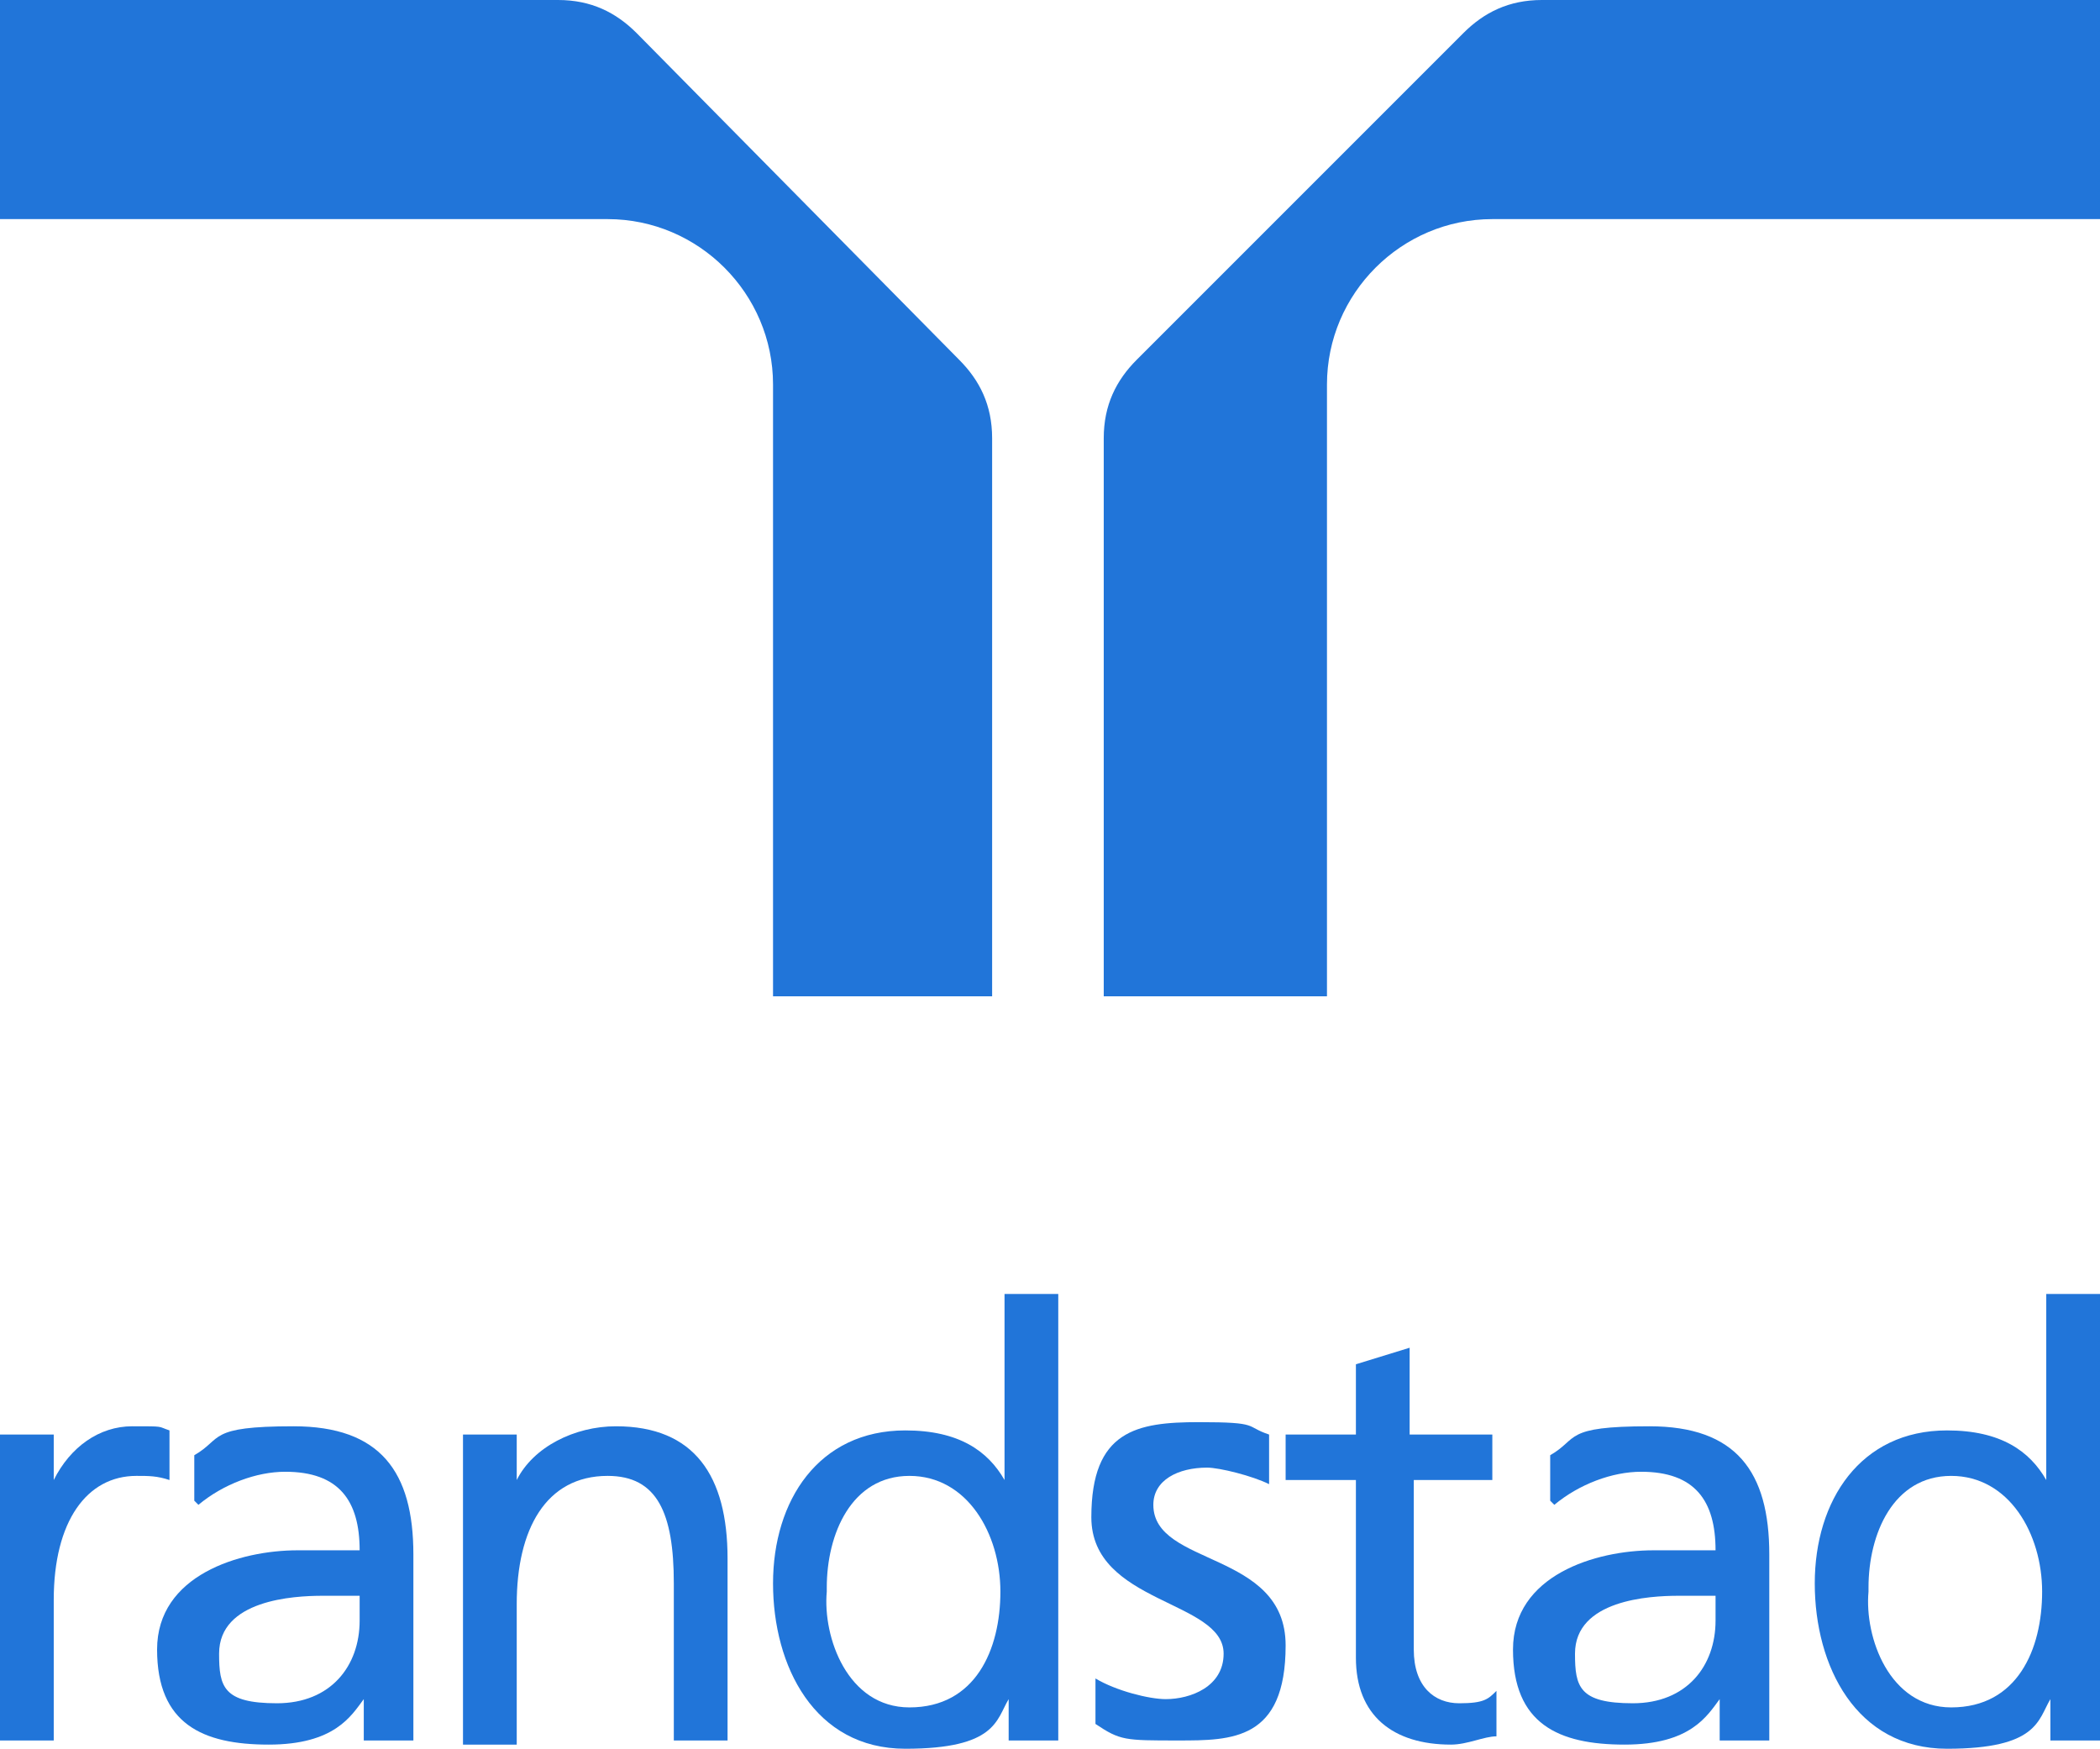 <?xml version="1.0" encoding="UTF-8"?>
<svg xmlns="http://www.w3.org/2000/svg" version="1.1" viewBox="0 0 50.8 42.3">
  <defs>
    <style>
      .cls-1 {
        fill: #2175d9;
      }
    </style>
  </defs>
  <!-- Generator: Adobe Illustrator 28.6.0, SVG Export Plug-In . SVG Version: 1.2.0 Build 709)  -->
  <g>
    <g id="_レイヤー_1" data-name="レイヤー_1">
      <path class="cls-1" d="M18.7,24.1h5.3v-13.5c0-.8-.3-1.4-.8-1.9L15.4.8c-.5-.5-1.1-.8-1.9-.8H0v5.3h14.7c2.2,0,4,1.8,4,4v14.8Z"/>
      <path class="cls-1" d="M32.1,24.1h-5.4v-13.5c0-.8.3-1.4.8-1.9l7.9-7.9c.5-.5,1.1-.8,1.9-.8h13.5v5.3h-14.7c-2.2,0-4,1.8-4,4v14.7h0Z"/>
      <path class="cls-1" d="M0,34.7h1.3v1.1h0c.4-.8,1.1-1.3,1.9-1.3s.6,0,.9.1v1.2c-.3-.1-.5-.1-.8-.1-1.2,0-2,1.1-2,3v3.4H0v-7.4Z"/>
      <path class="cls-1" d="M41.5,39.2c0,1.1-.7,2-2,2s-1.4-.4-1.4-1.2c0-1.3,1.8-1.4,2.5-1.4s.6,0,.9,0v.6ZM37.6,36.4c.6-.5,1.4-.8,2.1-.8,1.3,0,1.8.7,1.8,1.9-.5,0-.9,0-1.5,0-1.4,0-3.4.6-3.4,2.4s1.1,2.3,2.7,2.3,2-.7,2.3-1.1h0v1h1.2v-4.5c0-2-.8-3.1-2.9-3.1s-1.7.3-2.4.7v1.1Z"/>
      <path class="cls-1" d="M8.7,39.2c0,1.1-.7,2-2,2s-1.4-.4-1.4-1.2c0-1.3,1.8-1.4,2.5-1.4s.6,0,.9,0v.6ZM4.8,36.4c.6-.5,1.4-.8,2.1-.8,1.3,0,1.8.7,1.8,1.9-.5,0-.9,0-1.5,0-1.4,0-3.4.6-3.4,2.4s1.1,2.3,2.7,2.3,2-.7,2.3-1.1h0v1h1.2v-4.5c0-2-.8-3.1-2.9-3.1s-1.7.3-2.4.7v1.1Z"/>
      <path class="cls-1" d="M11.2,34.7h1.3v1.1h0c.4-.8,1.4-1.3,2.4-1.3,1.9,0,2.7,1.2,2.7,3.2v4.4h-1.3v-3.8c0-1.7-.4-2.6-1.6-2.6-1.5,0-2.2,1.3-2.2,3.1v3.4h-1.3v-7.4Z"/>
      <path class="cls-1" d="M26.5,40.6c.5.3,1.3.5,1.7.5.6,0,1.4-.3,1.4-1.1,0-1.3-3.2-1.2-3.2-3.3s1.1-2.3,2.6-2.3,1.1.1,1.7.3v1.2c-.4-.2-1.2-.4-1.5-.4-.7,0-1.3.3-1.3.9,0,1.5,3.2,1.1,3.2,3.4s-1.3,2.3-2.6,2.3-1.4,0-2-.4v-1.2Z"/>
      <path class="cls-1" d="M36.2,35.8h-2v4.1c0,.9.5,1.3,1.1,1.3s.7-.1.9-.3v1.1c-.3,0-.7.2-1.1.2-1.4,0-2.3-.7-2.3-2.1v-4.3h-1.7v-1.1h1.7v-1.7l1.3-.4v2.1h2v1.1Z"/>
      <path class="cls-1" d="M45.2,38.4c0-1.3.6-2.7,2-2.7s2.2,1.4,2.2,2.8-.6,2.8-2.2,2.8c-1.5,0-2.1-1.7-2-2.8ZM49.5,42.1h1.3v-10.8h-1.3v4.5h0c-.4-.7-1.1-1.2-2.4-1.2-2.1,0-3.2,1.7-3.2,3.7s1,4,3.2,4,2.2-.7,2.5-1.2h0v1Z"/>
      <path class="cls-1" d="M20,38.4c0-1.3.6-2.7,2-2.7s2.2,1.4,2.2,2.8-.6,2.8-2.2,2.8c-1.5,0-2.1-1.7-2-2.8ZM24.3,42.1h1.3v-10.8h-1.3v4.5h0c-.4-.7-1.1-1.2-2.4-1.2-2.1,0-3.2,1.7-3.2,3.7s1,4,3.2,4,2.2-.7,2.5-1.2h0v1Z"/>
    </g>
  </g>
</svg>